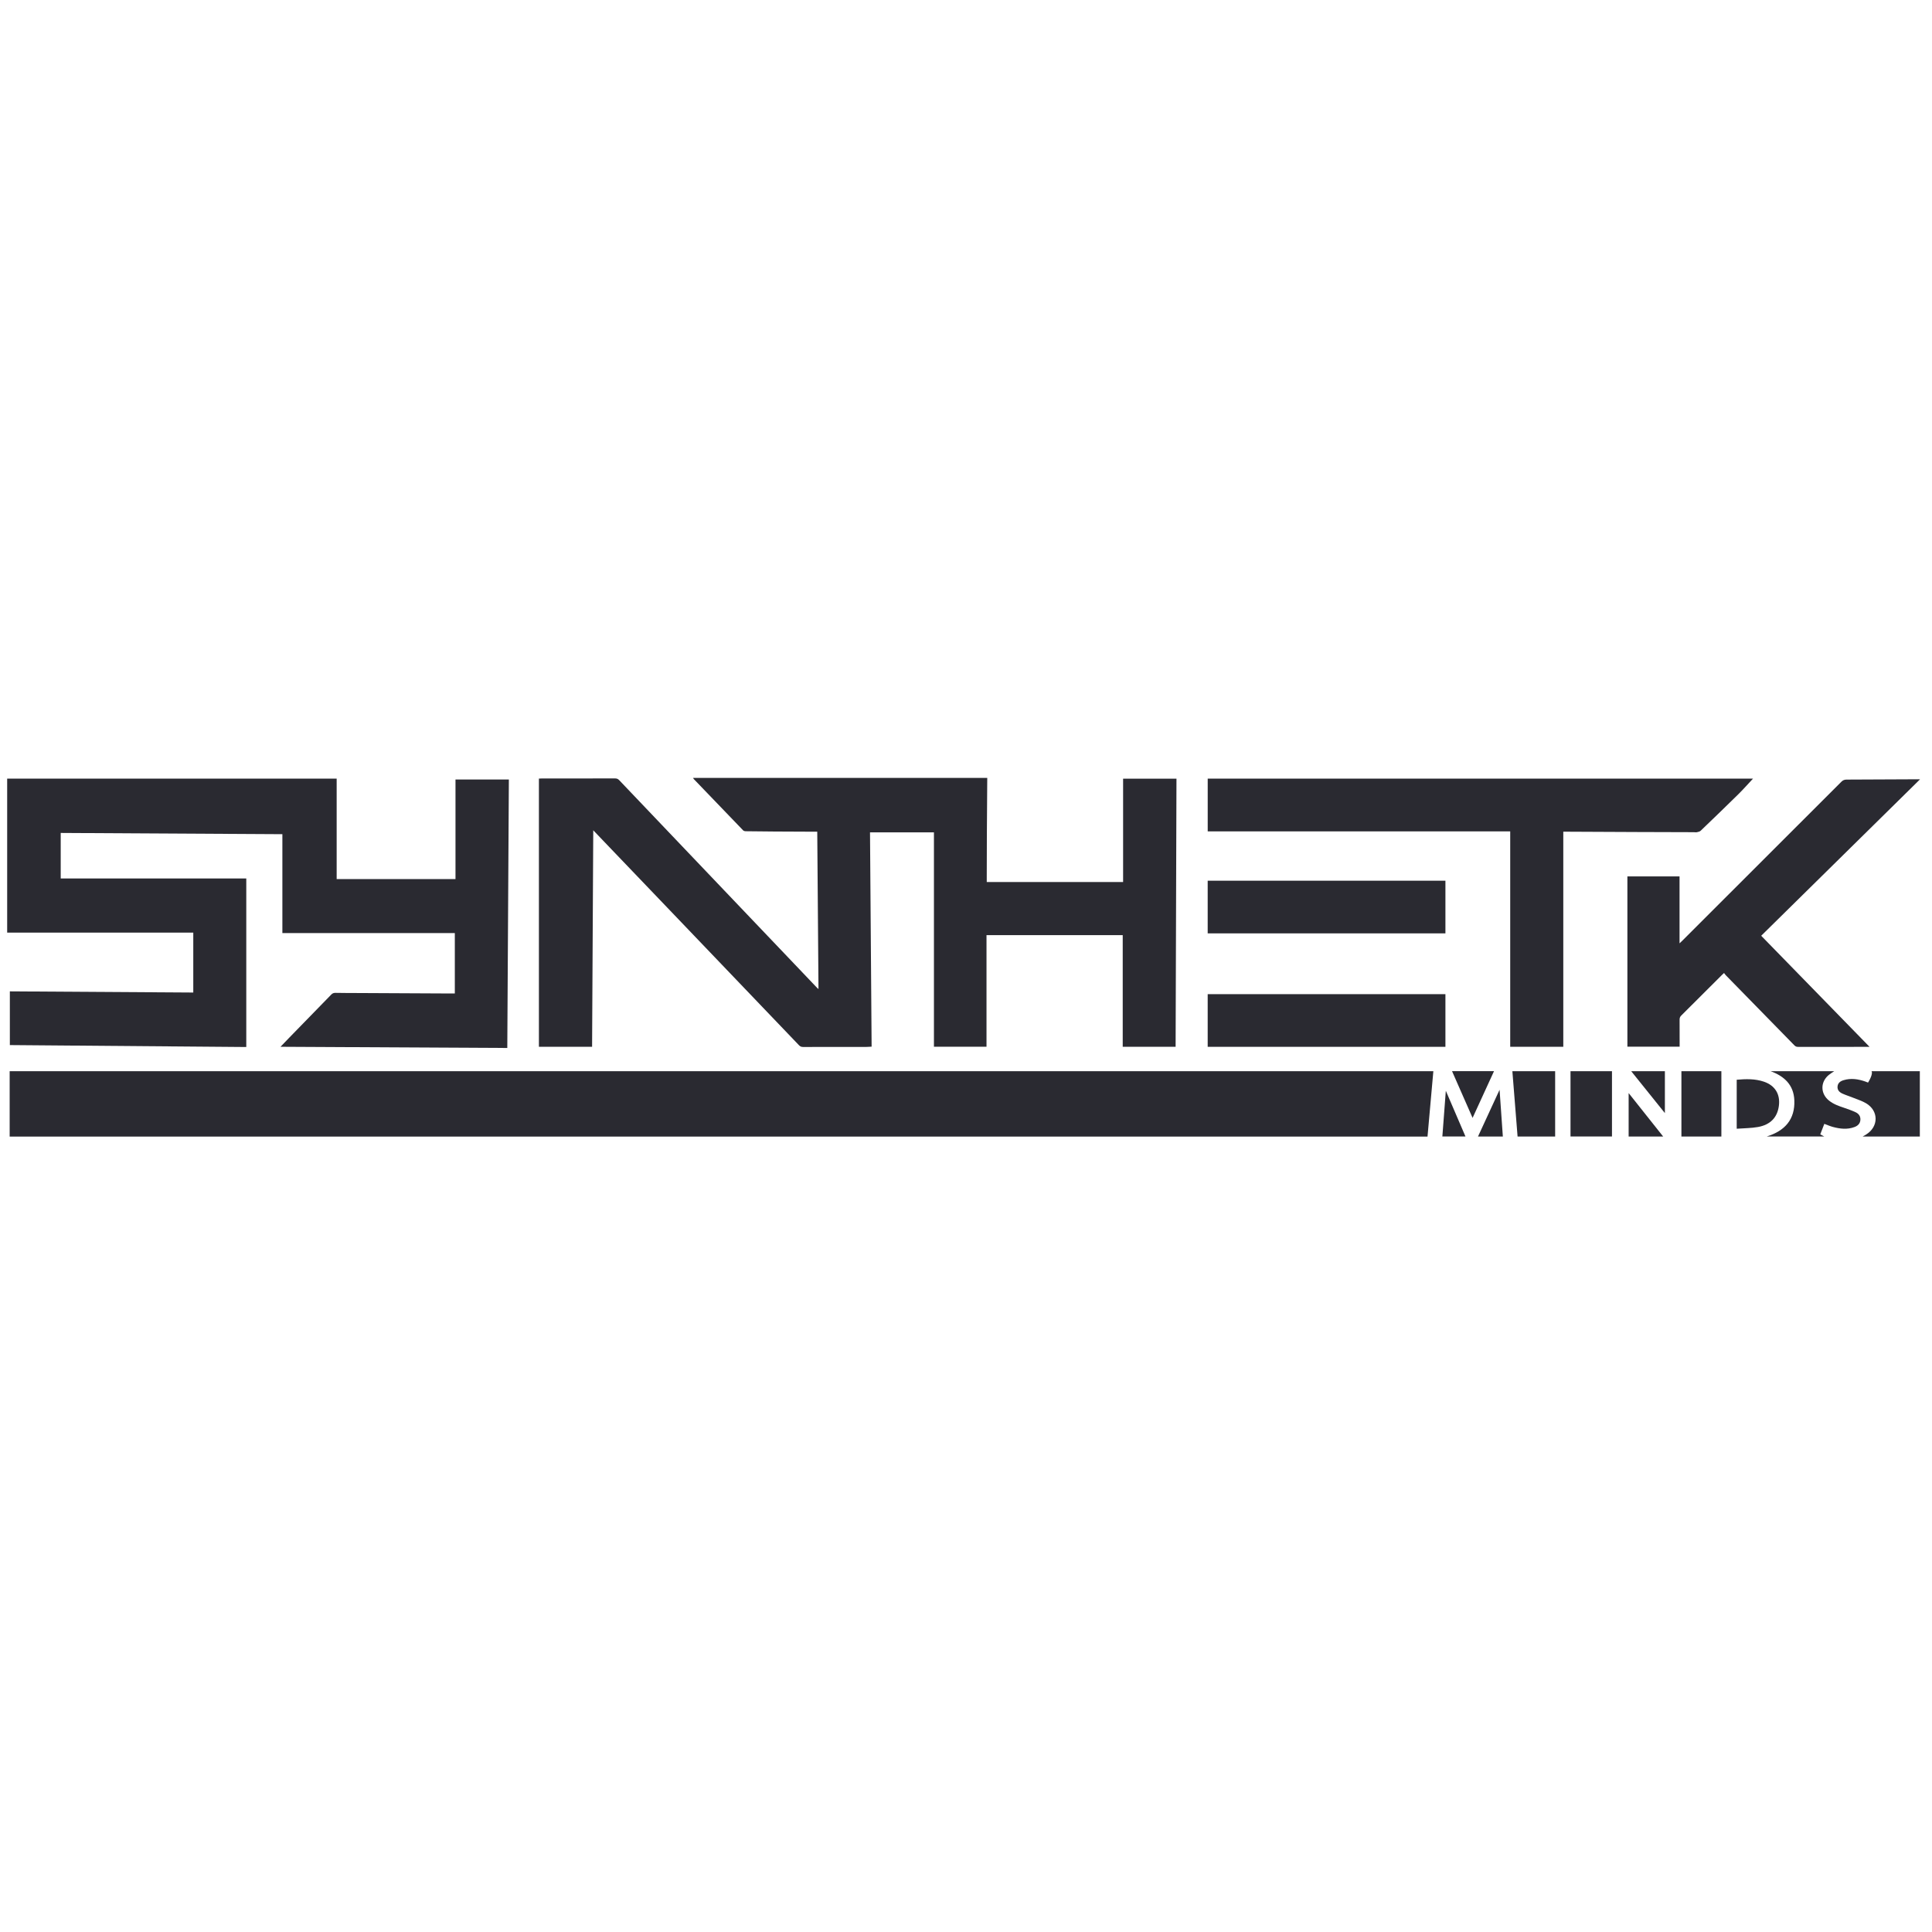 <svg width="101" height="101" viewBox="0 0 101 101" fill="none" xmlns="http://www.w3.org/2000/svg">
<g clip-path="url(#clip0_16873_1102)">
<path d="M51.611 40.666C51.604 41.657 51.596 42.648 51.591 43.638C51.587 44.373 51.587 45.108 51.585 45.842C51.585 45.928 51.585 46.015 51.585 46.109H58.713V40.706H61.503C61.488 45.379 61.473 50.048 61.458 54.724H58.693V48.887H51.572V54.721H48.824V43.514H45.482C45.51 47.243 45.538 50.973 45.566 54.716C45.468 54.721 45.383 54.73 45.298 54.73C44.192 54.731 43.087 54.73 41.981 54.733C41.891 54.733 41.829 54.705 41.767 54.64C40.737 53.561 39.705 52.485 38.674 51.408C37.415 50.092 36.156 48.776 34.896 47.46C33.871 46.389 32.845 45.319 31.82 44.248C31.559 43.975 31.298 43.703 31.014 43.405C30.993 47.196 30.973 50.955 30.953 54.723H28.173V40.703C28.217 40.701 28.263 40.697 28.308 40.697C29.592 40.696 30.876 40.697 32.16 40.694C32.252 40.694 32.313 40.725 32.374 40.789C33.38 41.847 34.389 42.904 35.397 43.962C36.371 44.984 37.346 46.007 38.321 47.03C39.476 48.241 40.631 49.452 41.785 50.664C42.094 50.988 42.403 51.313 42.711 51.637C42.728 51.655 42.748 51.669 42.788 51.705C42.766 48.951 42.745 46.225 42.724 43.479C42.639 43.479 42.562 43.479 42.484 43.479C41.823 43.476 41.162 43.474 40.5 43.47C39.991 43.467 39.482 43.463 38.973 43.455C38.931 43.455 38.877 43.438 38.849 43.409C37.988 42.518 37.13 41.624 36.272 40.73C36.255 40.712 36.243 40.688 36.229 40.666C41.356 40.666 46.484 40.666 51.611 40.666H51.611Z" fill="#2A2A31"/>
<path d="M0.505 59.417V55.999H74.932C74.83 57.14 74.728 58.276 74.627 59.417H0.505Z" fill="#2A2A31"/>
<path d="M23.812 45.957V40.75H26.602C26.574 45.421 26.547 50.091 26.52 54.785C22.575 54.764 18.637 54.743 14.664 54.723C14.831 54.549 14.974 54.4 15.117 54.252C15.852 53.499 16.587 52.746 17.32 51.991C17.383 51.926 17.446 51.903 17.537 51.904C17.95 51.913 18.363 51.911 18.777 51.913C20.256 51.921 21.735 51.928 23.215 51.935C23.397 51.936 23.578 51.935 23.777 51.935V48.78H14.762V43.609C10.892 43.587 7.039 43.566 3.174 43.544V45.924H12.875V54.735C8.75 54.701 4.632 54.667 0.515 54.634V51.826C3.719 51.847 6.907 51.867 10.104 51.887V48.756H0.375V40.703H17.6V45.957H23.812Z" fill="#2A2A31"/>
<path d="M91.644 40.704C91.397 40.968 91.144 41.256 90.872 41.524C90.222 42.165 89.564 42.798 88.905 43.43C88.859 43.474 88.78 43.491 88.713 43.505C88.659 43.517 88.601 43.505 88.544 43.505C87.556 43.502 86.568 43.5 85.581 43.496C84.353 43.491 83.126 43.485 81.899 43.479C81.853 43.479 81.806 43.479 81.725 43.479V54.722H78.95V43.463H63.136V40.704H91.644H91.644Z" fill="#2A2A31"/>
<path d="M100.375 40.74C97.595 43.478 94.836 46.196 92.071 48.919C93.957 50.852 95.834 52.777 97.736 54.727H97.592C96.395 54.727 95.198 54.726 94.001 54.728C93.924 54.728 93.867 54.71 93.809 54.651C92.618 53.431 91.425 52.214 90.233 50.996C90.196 50.959 90.167 50.915 90.129 50.866C90.079 50.912 90.047 50.94 90.017 50.97C89.309 51.677 88.602 52.385 87.892 53.089C87.827 53.153 87.804 53.217 87.805 53.306C87.809 53.727 87.807 54.149 87.807 54.571V54.719H85.076V45.815H87.802V49.315C87.86 49.26 87.895 49.228 87.93 49.194C90.708 46.419 93.487 43.643 96.264 40.866C96.345 40.785 96.425 40.755 96.537 40.755C97.66 40.753 98.782 40.746 99.905 40.74C100.052 40.739 100.198 40.74 100.375 40.74L100.375 40.74Z" fill="#2A2A31"/>
<path d="M63.135 48.794V46.041H75.563V48.794H63.135Z" fill="#2A2A31"/>
<path d="M63.135 54.725V51.972H75.563V54.725H63.135Z" fill="#2A2A31"/>
<path d="M97.373 59.416C97.452 59.369 97.509 59.339 97.563 59.305C98.216 58.894 98.217 58.07 97.554 57.677C97.344 57.552 97.103 57.478 96.874 57.385C96.689 57.311 96.497 57.252 96.316 57.17C96.163 57.1 96.044 56.987 96.062 56.798C96.079 56.611 96.213 56.519 96.374 56.47C96.764 56.351 97.147 56.41 97.523 56.543C97.568 56.559 97.612 56.578 97.656 56.595C97.82 56.334 97.902 56.078 97.838 55.999H100.364V59.416H97.373Z" fill="#2A2A31"/>
<path d="M92.562 55.999H95.89C95.786 56.07 95.693 56.123 95.611 56.19C95.157 56.557 95.16 57.172 95.616 57.536C95.848 57.722 96.121 57.819 96.399 57.911C96.604 57.98 96.809 58.053 97.005 58.144C97.168 58.22 97.271 58.354 97.256 58.549C97.241 58.742 97.117 58.855 96.95 58.918C96.571 59.06 96.188 59.014 95.809 58.911C95.664 58.871 95.526 58.809 95.371 58.752C95.302 58.93 95.233 59.11 95.158 59.303C95.225 59.338 95.285 59.369 95.365 59.411H92.364C93.312 59.119 93.844 58.517 93.803 57.519C93.771 56.72 93.281 56.26 92.562 55.999Z" fill="#2A2A31"/>
<path d="M82.102 56H84.27V59.412H82.102V56Z" fill="#2A2A31"/>
<path d="M89.989 59.416H87.9V56H89.989V59.416Z" fill="#2A2A31"/>
<path d="M79.335 59.414C79.245 58.279 79.154 57.143 79.063 55.999H81.299V59.414H79.335Z" fill="#2A2A31"/>
<path d="M90.791 56.446C91.275 56.404 91.75 56.39 92.214 56.548C92.794 56.746 93.075 57.203 92.995 57.812C92.915 58.414 92.557 58.799 91.902 58.917C91.542 58.981 91.171 58.978 90.791 59.007L90.791 56.446Z" fill="#2A2A31"/>
<path d="M75.909 55.998H78.103C77.723 56.828 77.349 57.644 76.983 58.441C76.634 57.647 76.275 56.83 75.909 55.998Z" fill="#2A2A31"/>
<path d="M85.141 57.143C85.738 57.895 86.336 58.648 86.945 59.414H85.141V57.143Z" fill="#2A2A31"/>
<path d="M85.276 56H87.036V58.19C86.455 57.468 85.872 56.741 85.276 56Z" fill="#2A2A31"/>
<path d="M78.565 59.415H77.266C77.642 58.599 78.014 57.795 78.394 56.97C78.452 57.796 78.508 58.602 78.565 59.415Z" fill="#2A2A31"/>
<path d="M75.403 59.413C75.463 58.619 75.523 57.833 75.584 57.023C75.931 57.831 76.269 58.616 76.611 59.413H75.403Z" fill="#2A2A31"/>
</g>
<defs>
<clipPath id="clip0_16873_1102">
<rect width="100" height="18.751" fill="white" transform="translate(0.375 40.666)"/>
</clipPath>
</defs>
</svg>
